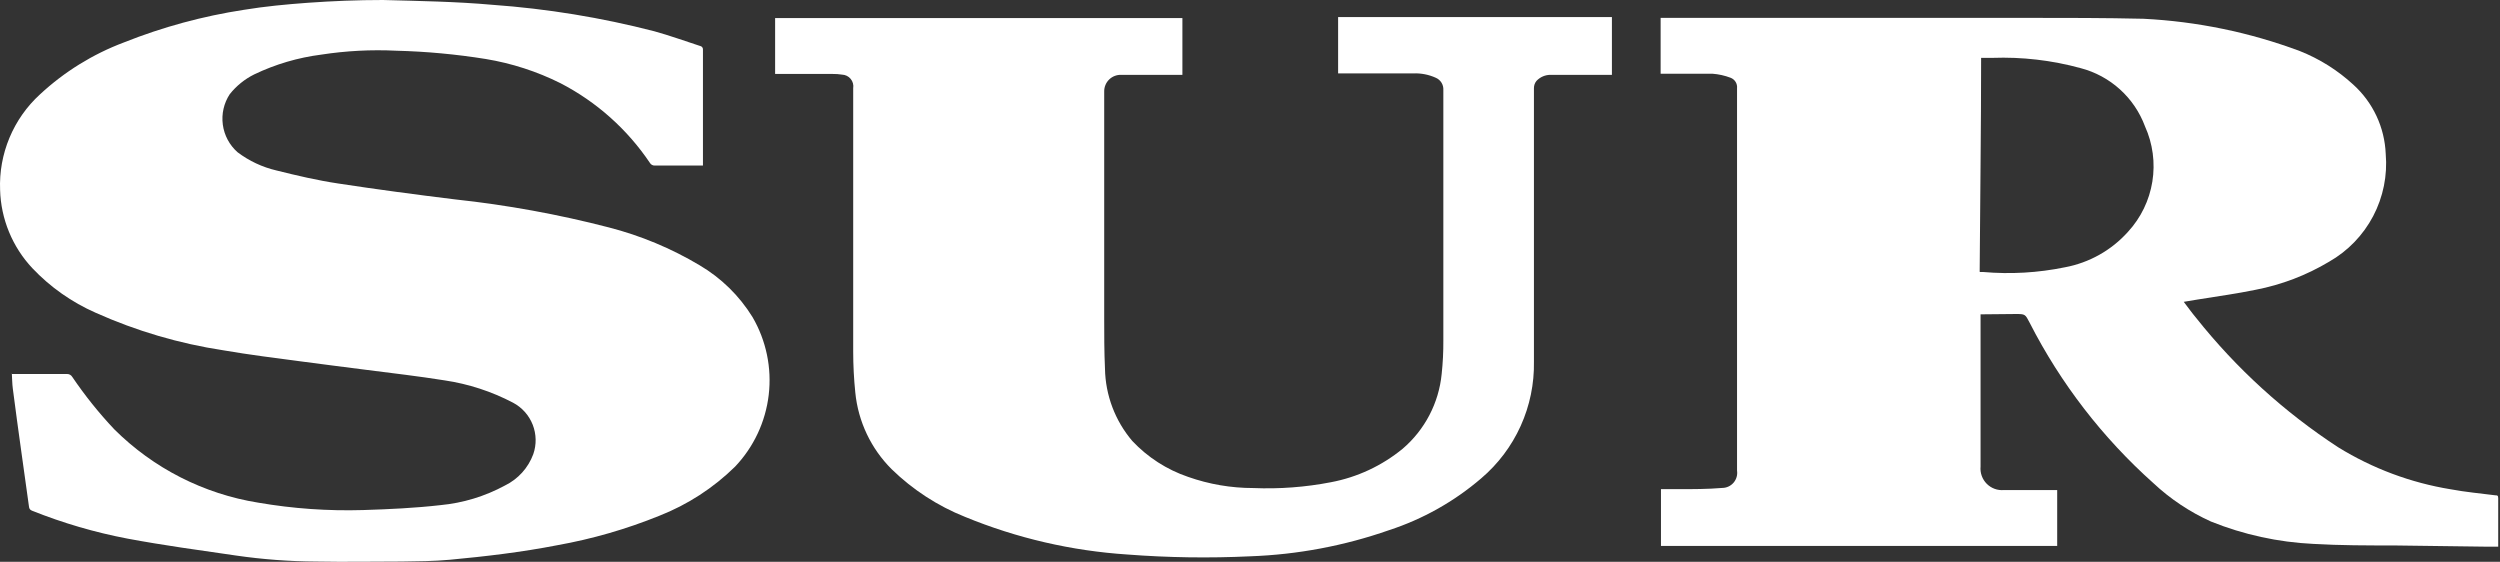 <svg width="801" height="180" viewBox="0 0 801 180" fill="none" xmlns="http://www.w3.org/2000/svg">
<rect x="0" y="0" width="801" height="180" fill="#333333" stroke="none"/>
<path fill-rule="evenodd" clip-rule="evenodd" d="M634.357 87.15H635.43C644.166 87.914 652.967 87.408 661.558 85.647C669.382 84.196 676.506 80.194 681.815 74.266C685.935 69.788 688.647 64.197 689.614 58.19C690.581 52.183 689.761 46.024 687.255 40.479C685.571 35.943 682.818 31.879 679.229 28.633C675.64 25.387 671.322 23.054 666.64 21.832C657.424 19.308 647.879 18.198 638.329 18.539H634.75C634.75 41.41 634.428 64.173 634.285 87.007L634.357 87.15ZM634.571 100.715C634.571 103.435 634.571 106.012 634.571 108.553C634.571 122.202 634.571 135.85 634.571 149.498C634.478 150.505 634.608 151.52 634.95 152.472C635.293 153.424 635.84 154.289 636.554 155.006C637.267 155.722 638.129 156.274 639.079 156.621C640.029 156.968 641.044 157.102 642.052 157.014H659.124V174.91H532.174V156.728C533.928 156.728 535.753 156.728 537.507 156.728C542.303 156.728 547.134 156.728 551.823 156.334C552.513 156.326 553.194 156.171 553.819 155.878C554.445 155.585 555 155.161 555.447 154.635C555.895 154.11 556.225 153.494 556.415 152.83C556.604 152.166 556.65 151.469 556.547 150.787C556.547 109.913 556.547 69.076 556.547 28.274C556.624 27.563 556.462 26.846 556.086 26.236C555.71 25.627 555.142 25.161 554.471 24.91C552.611 24.203 550.658 23.769 548.673 23.622C543.591 23.622 538.509 23.622 533.391 23.622H532.066V5.726H567.857H629.06H649.603C661.987 5.726 674.371 5.726 686.754 6.013C703.889 6.866 720.79 10.355 736.862 16.356C743.173 18.859 748.971 22.498 753.97 27.093C757.1 29.916 759.634 33.337 761.423 37.154C763.212 40.971 764.219 45.107 764.385 49.319C764.976 56.209 763.581 63.123 760.365 69.244C757.149 75.365 752.247 80.436 746.239 83.858C738.982 88.196 731.025 91.236 722.724 92.841C716.532 94.13 710.233 94.953 703.97 95.991L699.675 96.707C701.071 98.532 702.323 100.286 703.648 101.86C716.507 118.046 731.892 132.053 749.209 143.342C760.209 150.119 772.429 154.678 785.179 156.764C789.939 157.658 794.771 158.088 799.495 158.696C800.068 158.696 800.426 158.696 800.426 159.591C800.426 164.709 800.426 169.827 800.426 175.16H797.133L767.212 174.766C758.551 174.766 749.854 174.766 741.192 174.265C729.941 173.729 718.859 171.309 708.408 167.107C701.604 164.035 695.352 159.863 689.904 154.759C673.652 140.243 660.231 122.841 650.319 103.435C648.852 100.608 648.888 100.608 645.738 100.608L634.571 100.715Z" fill="white"/>
<path fill-rule="evenodd" clip-rule="evenodd" d="M3.86 119.828H5.113H21.433C21.777 119.812 22.119 119.891 22.421 120.055C22.724 120.219 22.976 120.462 23.151 120.758C27.181 126.704 31.681 132.318 36.608 137.544C49.146 150.038 65.301 158.265 82.779 161.059C93.862 162.966 105.109 163.758 116.35 163.421C124.618 163.17 132.922 162.777 141.118 161.846C148.367 161.161 155.403 159.018 161.805 155.547C166 153.496 169.243 149.907 170.86 145.525C171.931 142.455 171.866 139.102 170.678 136.075C169.489 133.048 167.256 130.547 164.382 129.026C157.522 125.425 150.105 123.005 142.442 121.868C134.138 120.543 125.799 119.577 117.388 118.503C110.481 117.609 103.537 116.75 96.63 115.819C88.255 114.71 79.88 113.672 71.576 112.24C57.459 110.097 43.698 106.052 30.667 100.214C23.003 96.848 16.09 91.98 10.338 85.898C3.959 79.085 0.292 70.174 0.03 60.844C-0.194 55.121 0.833 49.418 3.04 44.133C5.247 38.848 8.58 34.108 12.807 30.243C20.601 23.002 29.731 17.349 39.687 13.601C52.063 8.673 64.958 5.167 78.126 3.15C84.89 2.04 91.726 1.396 98.562 0.895C106.615 0.322 114.489 0 122.685 0C134.389 0.322 146.128 0.501 157.76 1.539C175.28 2.791 192.65 5.63 209.657 10.021C214.596 11.382 219.392 13.135 224.26 14.71C224.548 14.746 224.811 14.893 224.992 15.121C225.172 15.349 225.256 15.638 225.226 15.927C225.226 28.072 225.226 40.229 225.226 52.398C225.226 52.577 225.226 52.791 225.226 53.042H224.152H209.836C209.514 53.065 209.192 52.996 208.907 52.844C208.622 52.692 208.386 52.463 208.225 52.183C200.973 41.41 191.126 32.634 179.593 26.664C172.034 22.889 163.95 20.27 155.613 18.898C146.138 17.377 136.573 16.492 126.98 16.249C118.941 15.855 110.883 16.275 102.929 17.502C95.478 18.45 88.227 20.589 81.454 23.837C78.408 25.347 75.732 27.51 73.616 30.172C71.721 33.055 70.931 36.526 71.391 39.945C71.851 43.365 73.531 46.503 76.121 48.783C79.821 51.575 84.063 53.562 88.577 54.617C95.162 56.263 101.748 57.802 108.441 58.804C120.86 60.701 133.494 62.383 145.806 63.887C162.432 65.673 178.904 68.675 195.09 72.87C205.293 75.499 215.067 79.573 224.117 84.967C231.055 89.047 236.891 94.76 241.117 101.61C245.494 109.13 247.312 117.867 246.299 126.509C245.286 135.151 241.496 143.23 235.498 149.534C228.559 156.346 220.318 161.69 211.268 165.246C200.71 169.527 189.734 172.694 178.519 174.695C167.138 176.914 155.613 178.274 144.088 179.348C139.006 179.813 133.852 179.849 128.734 179.92C119.607 179.92 110.517 180.099 101.39 179.92C92.754 179.874 84.131 179.229 75.585 177.988C63.988 176.306 52.392 174.731 40.903 172.583C30.401 170.587 20.117 167.578 10.195 163.6C9.443 163.278 9.336 162.777 9.264 162.168C8.453 156.346 7.642 150.524 6.83 144.702C5.9 137.974 4.969 131.281 4.11 124.552C3.896 122.941 3.896 121.331 3.788 119.577L3.86 119.828Z" fill="white"/>
<path fill-rule="evenodd" clip-rule="evenodd" d="M429.019 5.476H516.456V23.98H496.842C495.992 23.969 495.149 24.135 494.366 24.468C493.583 24.8 492.879 25.293 492.297 25.913C491.755 26.566 491.464 27.391 491.474 28.239C491.474 57.445 491.474 86.65 491.474 115.855C491.602 122.96 490.149 130.004 487.221 136.479C484.294 142.953 479.964 148.696 474.545 153.292C465.9 160.702 455.878 166.334 445.053 169.864C430.741 174.874 415.755 177.697 400.601 178.239C387.478 178.863 374.33 178.672 361.231 177.666C343.345 176.498 325.768 172.424 309.191 165.604C300.426 162.103 292.436 156.91 285.677 150.322C279.077 143.743 274.965 135.078 274.044 125.805C273.595 121.453 273.368 117.081 273.364 112.706C273.364 84.574 273.364 56.431 273.364 28.275C273.451 27.748 273.425 27.208 273.286 26.692C273.148 26.176 272.902 25.695 272.563 25.282C272.224 24.869 271.801 24.533 271.322 24.296C270.843 24.059 270.319 23.927 269.785 23.909C268.779 23.751 267.762 23.679 266.743 23.694H249.027H248.347V5.798H378.84V23.98H359.227C358.512 23.956 357.799 24.077 357.133 24.337C356.467 24.598 355.86 24.991 355.351 25.494C354.842 25.996 354.44 26.597 354.171 27.26C353.902 27.923 353.771 28.634 353.786 29.349C353.786 53.543 353.786 77.738 353.786 101.933C353.786 107.337 353.786 112.67 354.037 118.146C354.189 126.63 357.275 134.8 362.77 141.267C367.701 146.516 373.846 150.474 380.665 152.791C387.379 155.16 394.447 156.371 401.567 156.37C409.891 156.716 418.227 156.091 426.406 154.509C434.858 152.922 442.773 149.229 449.42 143.772C456.52 137.704 460.997 129.123 461.911 119.828C462.293 116.262 462.472 112.677 462.447 109.091C462.447 89.167 462.447 69.244 462.447 49.32C462.447 42.484 462.447 35.684 462.447 28.848C462.499 28.02 462.292 27.198 461.856 26.492C461.42 25.787 460.777 25.235 460.014 24.911C457.768 23.896 455.318 23.418 452.855 23.515H428.732V5.476H429.019Z" fill="white"/>
</svg>
